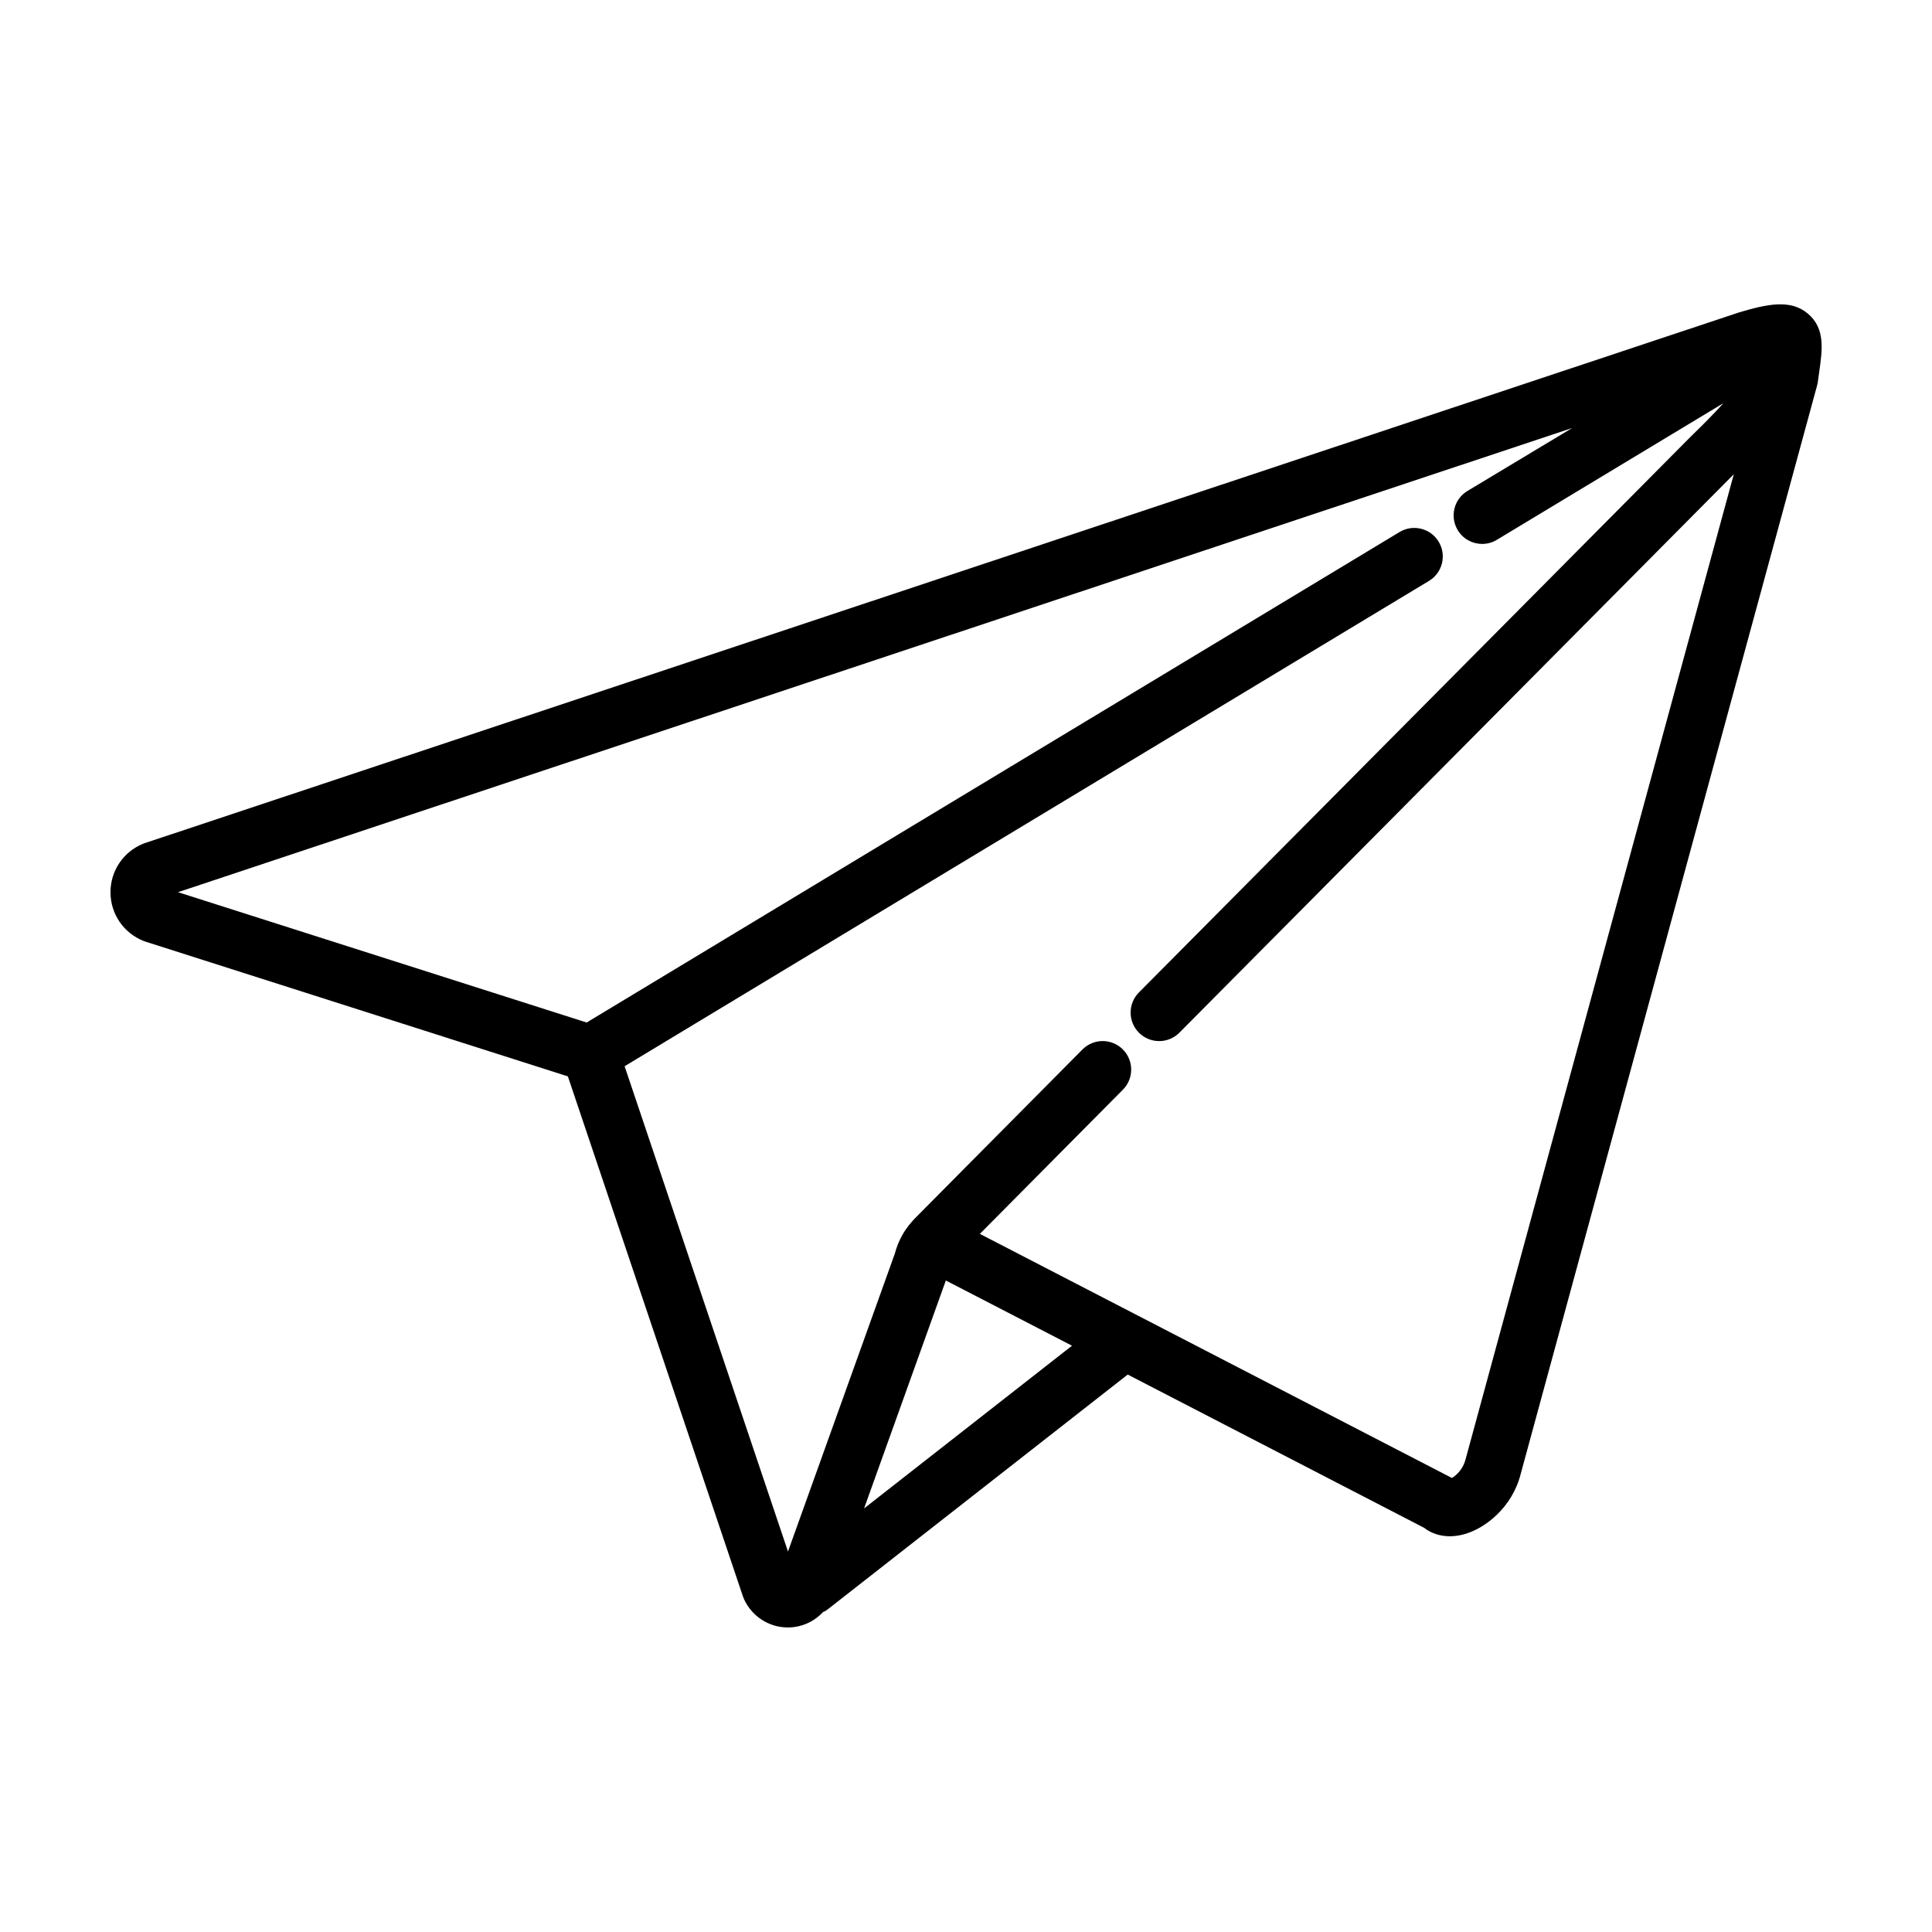 <?xml version="1.0" encoding="UTF-8"?>
<!-- Uploaded to: ICON Repo, www.iconrepo.com, Generator: ICON Repo Mixer Tools -->
<svg fill="#000000" width="800px" height="800px" version="1.1" viewBox="144 144 512 512" xmlns="http://www.w3.org/2000/svg">
 <path d="m604.78 226.82-422.39 140.61c-0.16 0.051-0.316 0.105-0.48 0.172-5.262 2.16-8.652 7.223-8.629 12.906 0.02 5.688 3.457 10.73 8.742 12.848 0.168 0.07 0.332 0.125 0.508 0.18l111.96 35.715c7.356 21.84 46.406 137.85 46.406 137.85 0.098 0.273 0.195 0.527 0.316 0.785 2.137 4.57 6.648 7.406 11.574 7.406 0.543 0 1.098-0.035 1.652-0.105 3.043-0.395 5.715-1.859 7.684-3.988 0.215-0.109 0.453-0.168 0.664-0.301 0.191-0.125 0.379-0.262 0.559-0.398l79.512-62.227 78.516 40.598c1.906 1.48 4.262 2.254 6.832 2.254 1.152 0 2.363-0.156 3.594-0.48 5.769-1.492 13-7.211 15.203-16.055l78.543-288.43c0.09-0.328 0.156-0.664 0.203-1.004l0.363-2.625c0.836-5.875 1.621-11.422-2.918-15.34-4.641-4.019-10.969-2.586-18.414-0.375zm-231.79 316.93 21.668-60.406 33.434 17.285zm159.39-12.977c-0.637 2.535-2.422 4.219-3.606 4.906l-125.1-64.688 37.91-38.215c2.941-2.961 2.922-7.75-0.039-10.688-2.969-2.949-7.75-2.918-10.688 0.039l-44.379 44.734c-1.023 1.09-2.332 2.586-3.32 4.394-0.867 1.512-1.547 3.195-2.031 5.008l-28.301 78.91c-8.297-24.652-35.746-106.18-43.297-128.61 25.09-15.148 135.94-82.055 213.17-128.62 3.578-2.156 4.727-6.801 2.57-10.375-2.156-3.586-6.816-4.727-10.375-2.57-79.914 48.188-195.77 118.12-215.42 129.98l-108.3-34.539 369.45-123-27.738 16.676c-3.578 2.156-4.727 6.801-2.57 10.375 1.414 2.359 3.914 3.656 6.473 3.656 1.328 0 2.676-0.348 3.894-1.09l59.102-35.645 0.918-0.543c-2.684 3.004-5.578 5.844-8.113 8.328l-0.719 0.707s-85.395 86.051-146.05 147.11c-2.941 2.961-2.922 7.75 0.035 10.691 1.477 1.461 3.406 2.195 5.332 2.195 1.945 0 3.883-0.742 5.359-2.227 60.641-61.047 146-147.05 145.99-147.05l0.641-0.629c0.098-0.09 0.191-0.191 0.289-0.281z"/>
</svg>